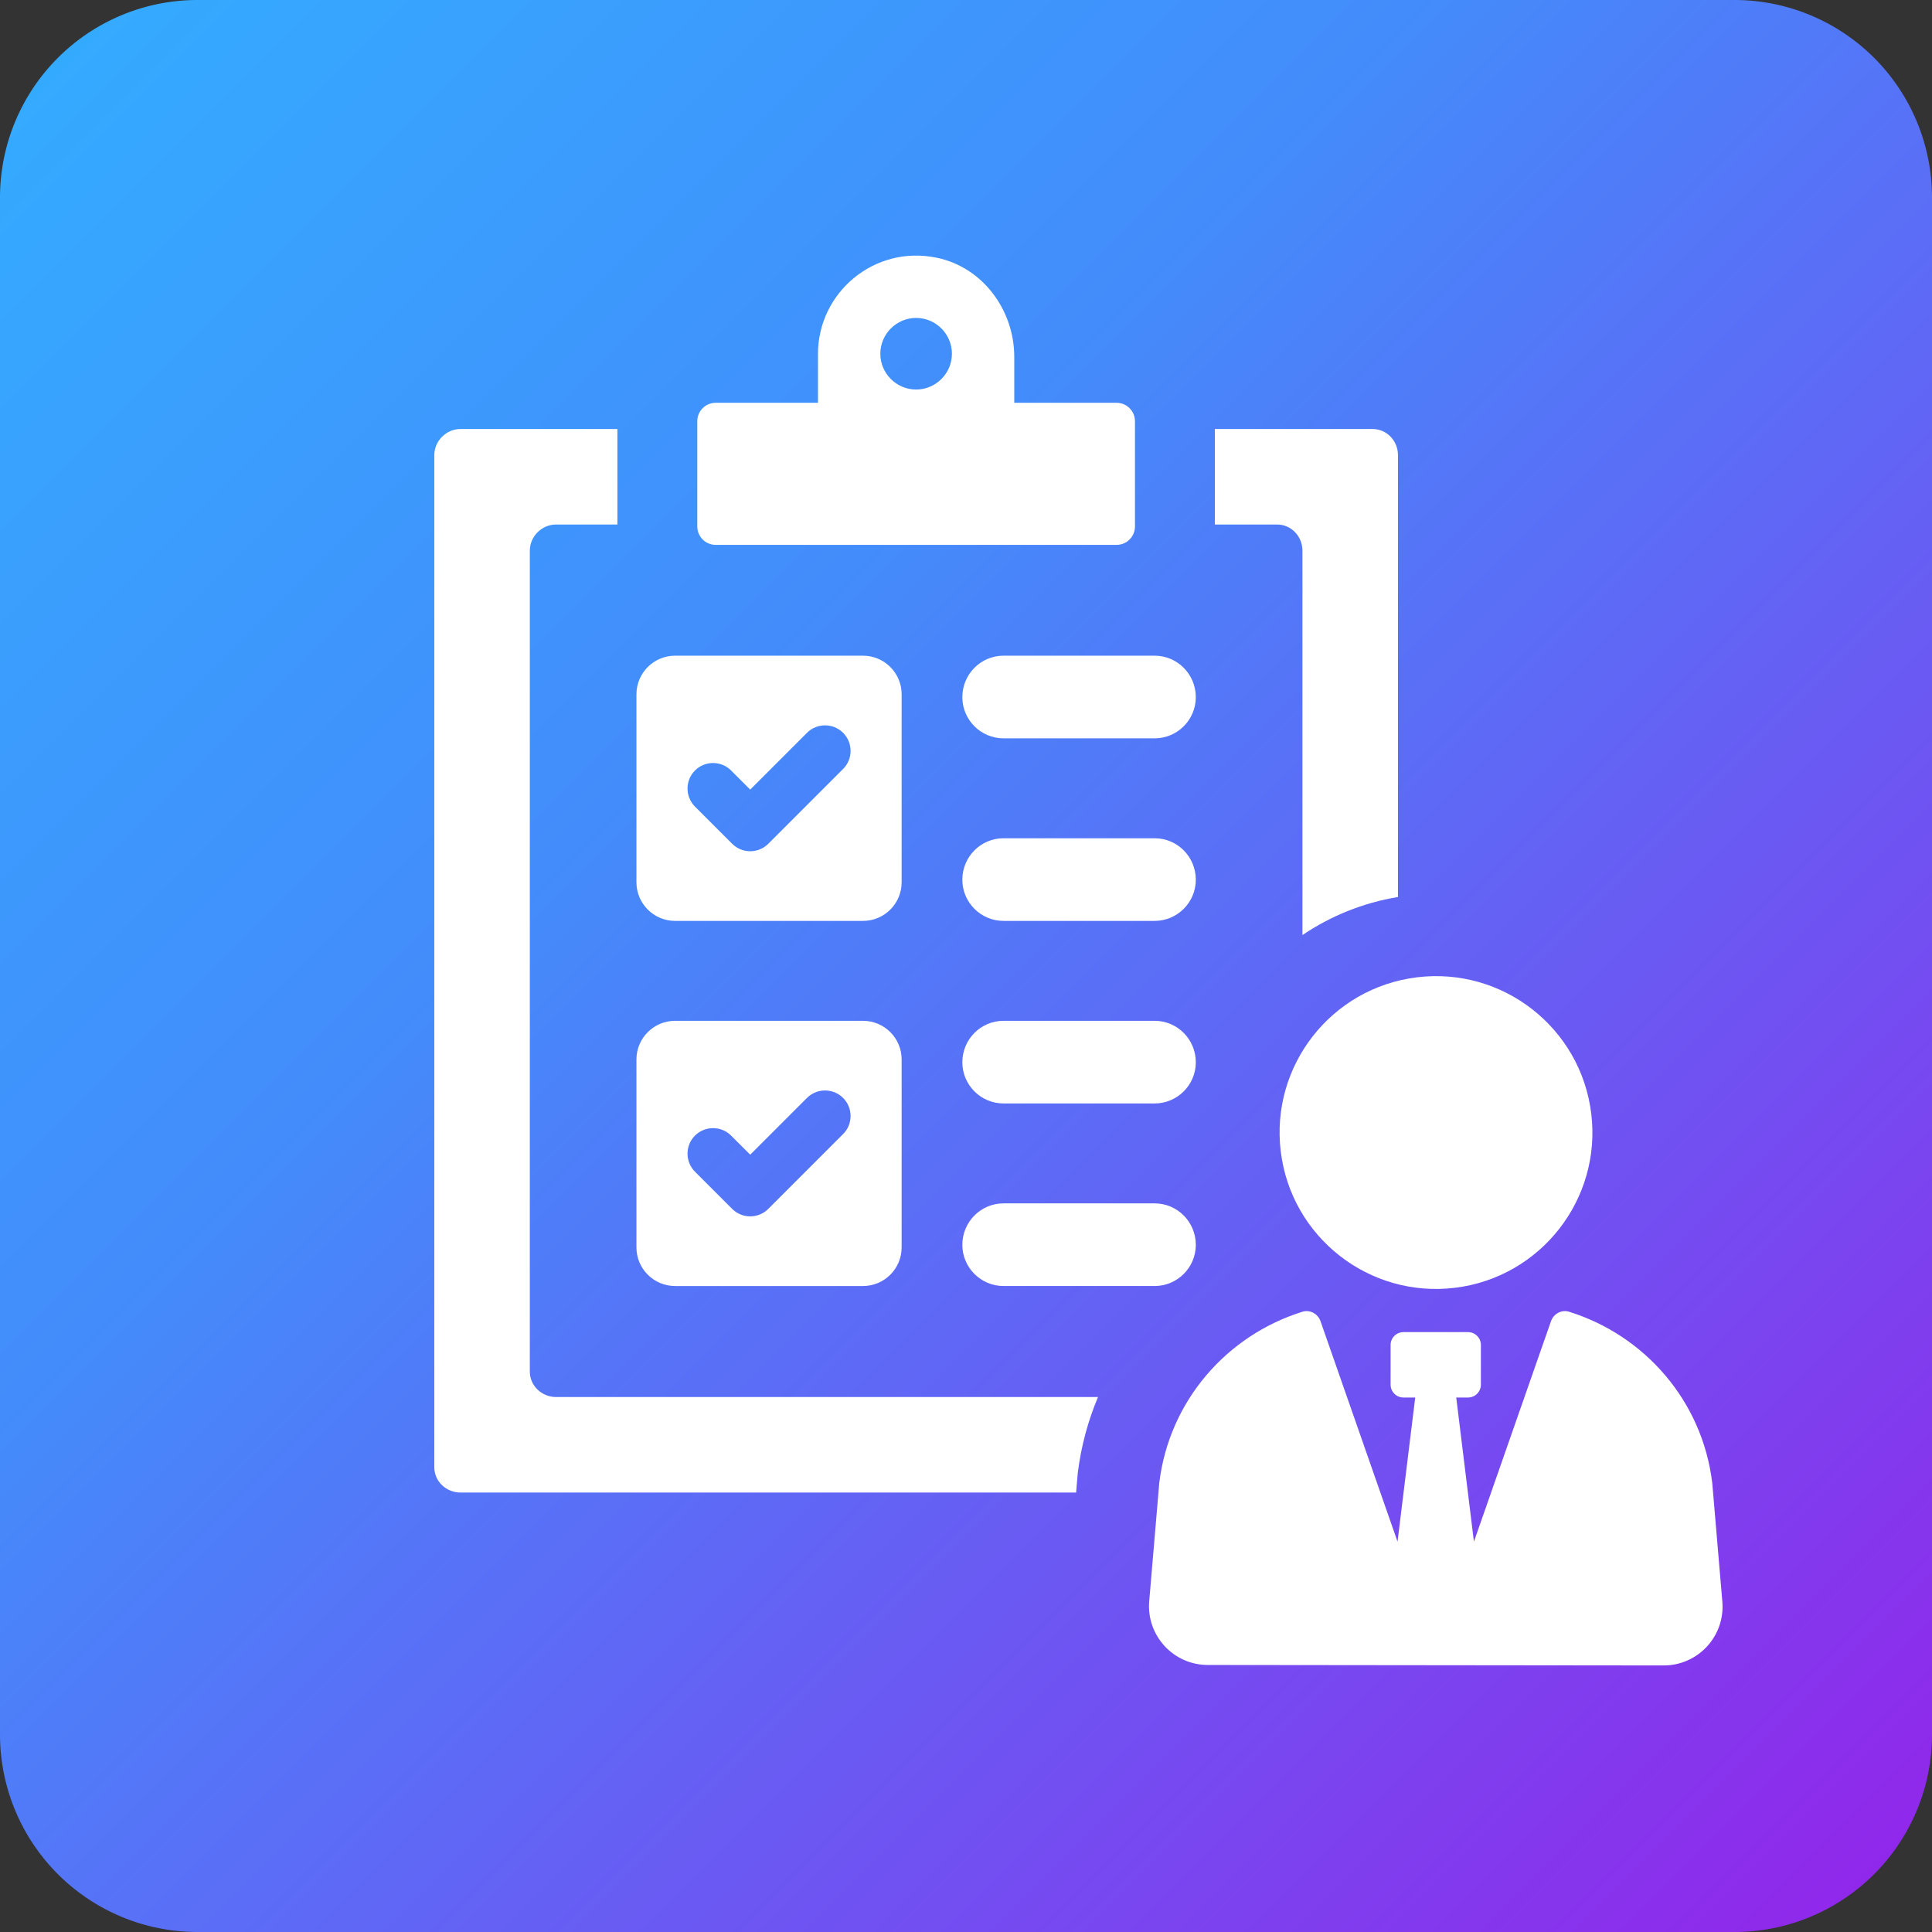 <?xml version="1.0" encoding="UTF-8" standalone="no"?>
<svg xmlns:xlink="http://www.w3.org/1999/xlink" xmlns="http://www.w3.org/2000/svg" xmlns:svg="http://www.w3.org/2000/svg" width="150" height="150" viewBox="0 0 39.688 39.688" version="1.1" id="svg1">
  <rect x="0" y="0" width="39.688" height="39.688" fill="#333333" stroke="none"/>
  <defs id="defs1">
    <linearGradient id="linearGradient1">
      <stop style="stop-color:#33adff;stop-opacity:1;" offset="0" id="stop1"></stop>
      <stop style="stop-color:#438cfb;stop-opacity:1;" offset="0.367" id="stop3"></stop>
      <stop style="stop-color:#9423ea;stop-opacity:1;" offset="1" id="stop2"></stop>
    </linearGradient>
    <linearGradient xlink:href="#linearGradient1" id="linearGradient2" x1="4.139844e-07" y1="-5.9344138e-08" x2="39.688" y2="39.688" gradientUnits="userSpaceOnUse"></linearGradient>
  </defs>
  <g id="layer1">
    <g id="g65">
      <path id="rect1" d="M 4.058,0 H 35.629 A 4.058,4.058 45 0 1 39.688,4.058 V 35.629 A 4.058,4.058 135 0 1 35.629,39.688 H 4.058 A 4.058,4.058 45 0 1 0,35.629 V 4.058 A 4.058,4.058 135 0 1 4.058,0 Z" style="fill:url(#linearGradient2);fill-rule:evenodd;stroke-width:0.794;paint-order:markers stroke fill"></path>
      <g id="g129" transform="matrix(0.068,0,0,0.068,-219.927,-4.892)" style="fill:#ffffff;stroke-width:3.906">
        <path style="fill:#ffffff;stroke-width:3.906" d="m 3524.939,282.558 c 0,6.849 5.584,12.43 12.432,12.43 h 45.666 c 6.847,0 12.431,-5.581 12.431,-12.43 0,-6.952 -5.584,-12.535 -12.431,-12.535 h -45.666 c -6.847,-0.001 -12.432,5.583 -12.432,12.535 z" id="path85"></path>
        <path style="fill:#ffffff;stroke-width:3.906" d="m 3583.038,325.174 h -45.666 c -6.848,0 -12.432,5.583 -12.432,12.535 0,6.849 5.584,12.43 12.432,12.43 h 45.666 c 6.847,0 12.431,-5.581 12.431,-12.43 0,-6.952 -5.584,-12.535 -12.431,-12.535 z" id="path86"></path>
        <path style="fill:#ffffff;stroke-width:3.906" d="m 3583.038,380.323 h -45.666 c -6.848,0 -12.432,5.583 -12.432,12.535 0,6.849 5.584,12.43 12.432,12.43 h 45.666 c 6.847,0 12.431,-5.581 12.431,-12.43 0,-6.951 -5.584,-12.535 -12.431,-12.535 z" id="path87"></path>
        <path style="fill:#ffffff;stroke-width:3.906" d="m 3583.038,435.475 h -45.666 c -6.848,0 -12.432,5.583 -12.432,12.535 0,6.849 5.584,12.43 12.432,12.43 h 45.666 c 6.847,0 12.431,-5.581 12.431,-12.43 0,-6.952 -5.584,-12.535 -12.431,-12.535 z" id="path88"></path>
        <path style="fill:#ffffff;stroke-width:3.906" d="m 3438.163,350.14 h 56.761 c 6.45,0 11.679,-5.229 11.679,-11.678 v -56.761 c 0,-6.45 -5.229,-11.679 -11.679,-11.679 h -56.761 c -6.449,0 -11.677,5.229 -11.677,11.679 v 56.761 c 0,6.449 5.228,11.678 11.677,11.678 z m 6.007,-45.442 c 3.025,-2.994 7.902,-3.012 10.906,-0.002 l 5.781,5.773 17.14,-17.142 c 3.025,-3.01 7.901,-3.01 10.927,0 1.45,1.455 2.253,3.392 2.253,5.454 0,2.061 -0.802,4.001 -2.253,5.456 -0.01,0 -0.01,0 -0.01,0 l -22.594,22.6 c -1.47,1.458 -3.405,2.261 -5.462,2.261 -2.057,0 -3.992,-0.802 -5.452,-2.259 l -11.235,-11.229 c -3.004,-3.009 -3.004,-7.903 -10e-4,-10.912 z" id="path89"></path>
        <path style="fill:#ffffff;stroke-width:3.906" d="m 3438.163,460.441 h 56.761 c 6.45,0 11.679,-5.228 11.679,-11.677 v -56.761 c 0,-6.451 -5.229,-11.68 -11.679,-11.68 h -56.761 c -6.449,0 -11.677,5.228 -11.677,11.68 v 56.761 c 0,6.448 5.228,11.677 11.677,11.677 z m 6.007,-45.443 c 3.025,-2.994 7.902,-3.012 10.906,-0.002 l 5.781,5.773 17.14,-17.142 c 3.025,-3.01 7.901,-3.01 10.927,0 1.45,1.455 2.253,3.392 2.253,5.455 0,2.06 -0.802,4 -2.253,5.455 -0.01,0 -0.01,0 -0.01,0 l -22.594,22.6 c -1.47,1.458 -3.405,2.261 -5.462,2.261 -2.057,0 -3.992,-0.802 -5.452,-2.258 l -11.235,-11.23 c -3.004,-3.008 -3.004,-7.902 -10e-4,-10.912 z" id="path90"></path>
        <path style="fill:#ffffff;stroke-width:3.906" d="M 3394.277,486.29 V 238.33 c 0,-4.382 3.639,-7.937 7.938,-7.937 h 18.52 v -28.855 h -47.376 c -4.3,0 -7.938,3.555 -7.938,7.937 v 305.67 c 0,4.382 3.639,7.69 7.938,7.69 h 185.949 l 0.496,-5.871 c 0.993,-8.02 3.06,-15.709 6.118,-22.985 h -163.707 c -4.299,0.001 -7.938,-3.389 -7.938,-7.689 z" id="path91"></path>
        <path style="fill:#ffffff;stroke-width:3.906" d="m 3627.685,238.331 v 116.084 c 8.434,-5.704 18.273,-9.756 28.856,-11.493 V 209.475 c 0,-4.382 -3.39,-7.937 -7.69,-7.937 h -47.624 v 28.855 h 18.769 c 4.3,0.001 7.689,3.556 7.689,7.938 z" id="path92"></path>
        <path style="fill:#ffffff;stroke-width:3.906" d="m 3450.424,236.544 h 121.106 c 3.07,0 5.559,-2.488 5.559,-5.558 v -31.804 c 0,-3.068 -2.488,-5.556 -5.556,-5.556 h -30.908 v -13.854 c 0,-14.148 -9.509,-27.063 -23.356,-29.959 -19.02,-3.977 -35.938,10.629 -35.938,28.992 v 14.82 h -30.909 c -3.068,0 -5.556,2.488 -5.556,5.556 v 31.804 c 0,3.071 2.488,5.559 5.558,5.559 z m 60.554,-68.558 c 5.948,0 10.814,4.869 10.814,10.818 0,5.947 -4.867,10.811 -10.814,10.811 -5.95,0 -10.815,-4.865 -10.815,-10.811 0,-5.949 4.865,-10.818 10.815,-10.818 z" id="path93"></path>
        <path style="fill:#ffffff;stroke-width:3.906" d="m 3751.486,519.959 c -2.993,-24.862 -20.452,-44.644 -43.286,-51.759 -2.246,-0.688 -4.649,0.63 -5.425,2.846 l -23.289,66.621 -5.343,-43.545 h 3.561 c 2.148,0 3.888,-1.755 3.888,-3.899 v -11.975 c 0,-2.148 -1.74,-3.88 -3.884,-3.88 h -19.513 c -2.142,0 -3.882,1.732 -3.882,3.88 v 11.975 c 0,2.144 1.734,3.899 3.882,3.899 h 3.558 l -5.344,43.545 -23.278,-66.621 c -0.773,-2.216 -3.174,-3.535 -5.422,-2.846 -22.834,7.115 -40.285,26.897 -43.28,51.75 l -3.036,35.705 c -0.875,10.35 7.285,19.259 17.689,19.265 l 137.73,0.145 c 10.413,0.004 18.602,-8.896 17.72,-19.274 z" id="path94"></path>
        <circle transform="rotate(-6.967)" style="fill:#ffffff;stroke-width:3.906" cx="3590.72" cy="855.943" id="ellipse94" r="47.248"></circle>
      </g>
    </g>
  </g>
</svg>
